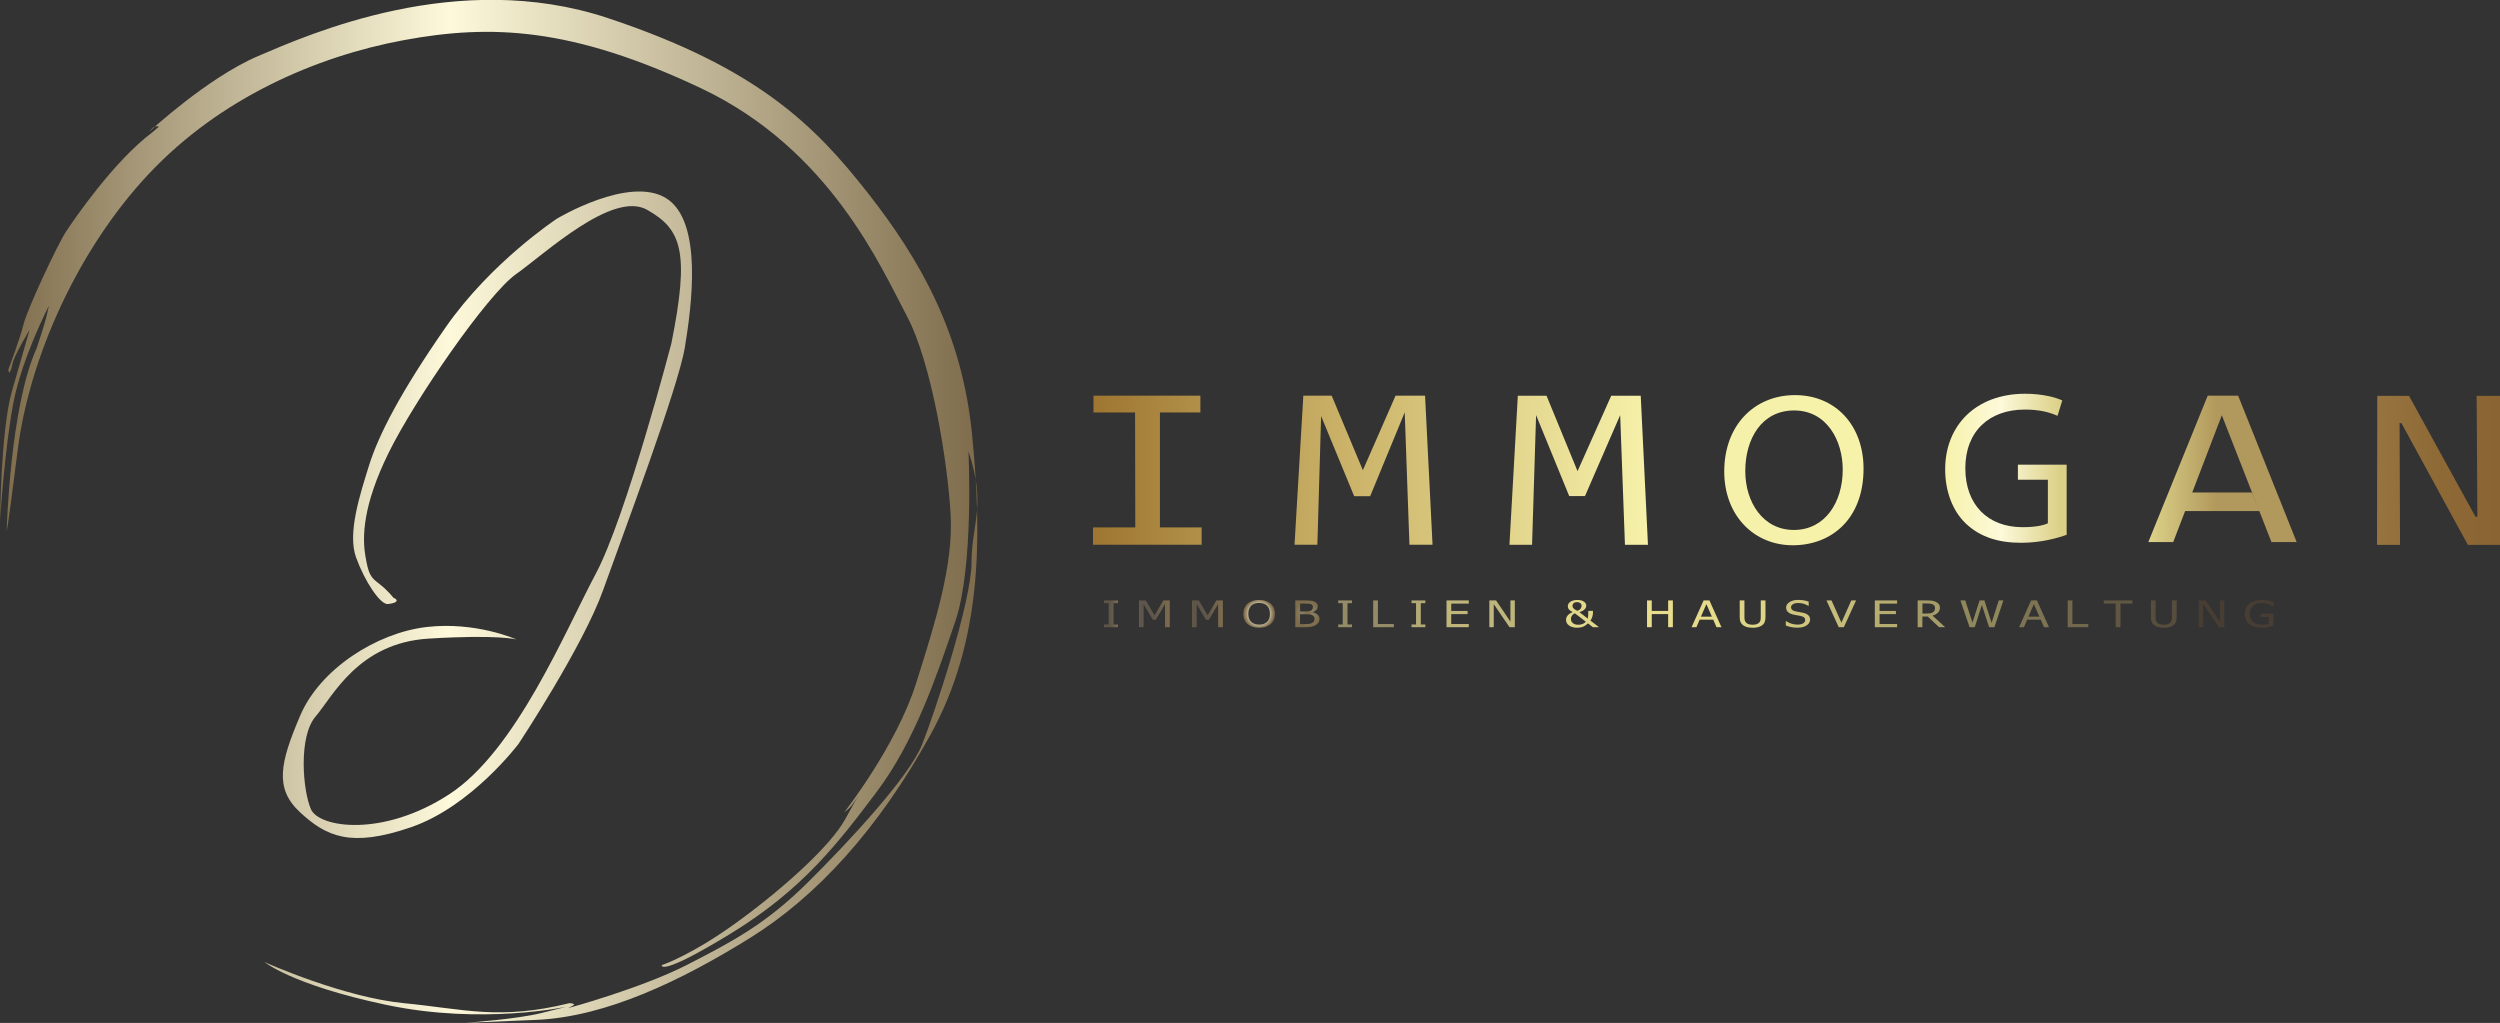 <?xml version="1.0" encoding="UTF-8"?><svg id="Ebene_2" xmlns="http://www.w3.org/2000/svg" xmlns:xlink="http://www.w3.org/1999/xlink" viewBox="0 0 566.93 231.98"><rect x="0" y="0" width="566.93" height="231.98" fill="#333333" stroke="none"/><defs><style>.cls-1{fill:url(#Adsız_degrade_120);}.cls-1,.cls-2,.cls-3,.cls-4,.cls-5,.cls-6,.cls-7,.cls-8,.cls-9,.cls-10,.cls-11,.cls-12,.cls-13,.cls-14,.cls-15,.cls-16,.cls-17,.cls-18,.cls-19,.cls-20,.cls-21,.cls-22,.cls-23,.cls-24,.cls-25,.cls-26,.cls-27,.cls-28,.cls-29,.cls-30{stroke-width:0px;}.cls-2{fill:url(#Adsız_degrade_112);}.cls-3{fill:url(#Adsız_degrade_110);}.cls-4{fill:url(#Adsız_degrade_104);}.cls-5{fill:url(#Adsız_degrade_61);}.cls-6{fill:url(#Adsız_degrade_26);}.cls-7{fill:url(#Adsız_degrade_90);}.cls-8{fill:url(#Adsız_degrade_78);}.cls-9{fill:url(#Yeni_Degrade_Renk_Örneği_3-2);}.cls-10{fill:url(#Yeni_Degrade_Renk_Örneği_2-2);}.cls-11{fill:url(#Yeni_Degrade_Renk_Örneği_2-3);}.cls-12{fill:#605743;}.cls-13{fill:#473d33;}.cls-14{fill:#72684d;}.cls-15{fill:#574d3d;}.cls-16{fill:#ded487;}.cls-17{fill:#d0c57f;}.cls-18{fill:#c5bb7b;}.cls-19{fill:#e2d88b;}.cls-20{fill:#a69c6a;}.cls-21{fill:#b2a975;}.cls-22{fill:#bfb67b;}.cls-23{fill:#b7ad71;}.cls-24{fill:#90875d;}.cls-25{fill:#c1b77b;}.cls-26{fill:#7e7453;}.cls-27{fill:#e7dd8d;}.cls-28{fill:#e6db8b;}.cls-29{fill:url(#Yeni_Degrade_Renk_Örneği_3);}.cls-30{fill:url(#Yeni_Degrade_Renk_Örneği_2);}</style><linearGradient id="Adsız_degrade_26" x1="0" y1="115.99" x2="221.63" y2="115.99" gradientUnits="userSpaceOnUse"><stop offset="0" stop-color="#7e6c4c"/><stop offset=".46" stop-color="#fdf9da"/><stop offset="1" stop-color="#7e6c4c"/></linearGradient><linearGradient id="Adsız_degrade_78" x1="247.87" y1="106.63" x2="373.71" y2="106.63" gradientUnits="userSpaceOnUse"><stop offset="0" stop-color="#9e7631"/><stop offset=".46" stop-color="#cbb369"/><stop offset="1" stop-color="#f6f1aa"/></linearGradient><linearGradient id="Adsız_degrade_61" x1="391.02" y1="106.63" x2="422.6" y2="106.63" gradientUnits="userSpaceOnUse"><stop offset="0" stop-color="#f6f1aa"/><stop offset="1" stop-color="#f7f2aa"/></linearGradient><linearGradient id="Adsız_degrade_90" x1="441.11" y1="106.19" x2="468.67" y2="106.19" gradientUnits="userSpaceOnUse"><stop offset="0" stop-color="#f6f2ab"/><stop offset=".46" stop-color="#fdf9da"/><stop offset=".95" stop-color="#dbd087"/></linearGradient><linearGradient id="Adsız_degrade_110" x1="487.18" y1="106.32" x2="520.82" y2="106.32" gradientUnits="userSpaceOnUse"><stop offset="0" stop-color="#dcd389"/><stop offset=".46" stop-color="#b1985c"/><stop offset="1" stop-color="#b1985d"/></linearGradient><linearGradient id="Adsız_degrade_104" x1="539.04" y1="106.66" x2="566.93" y2="106.66" gradientUnits="userSpaceOnUse"><stop offset="0" stop-color="#96743f"/><stop offset=".46" stop-color="#8e6a37"/><stop offset="1" stop-color="#8a6432"/></linearGradient><linearGradient id="Yeni_Degrade_Renk_Örneği_2" x1="250.39" y1="139.19" x2="253.53" y2="139.19" gradientUnits="userSpaceOnUse"><stop offset="0" stop-color="#7e6c4c"/><stop offset=".03" stop-color="#5e564b"/><stop offset=".46" stop-color="#5e564b"/><stop offset="1" stop-color="#7e6c4c"/></linearGradient><linearGradient id="Yeni_Degrade_Renk_Örneği_2-2" x1="258.33" x2="265.26" xlink:href="#Yeni_Degrade_Renk_Örneği_2"/><linearGradient id="Yeni_Degrade_Renk_Örneği_2-3" x1="270.37" x2="277.3" xlink:href="#Yeni_Degrade_Renk_Örneği_2"/><radialGradient id="Adsız_degrade_112" cx="285.52" cy="139.19" fx="285.52" fy="139.19" r="3.37" gradientUnits="userSpaceOnUse"><stop offset="0" stop-color="#7e6c4c"/><stop offset=".46" stop-color="#fdf9da"/><stop offset="1" stop-color="#7e6c4c"/></radialGradient><radialGradient id="Adsız_degrade_120" cx="296.49" cy="139.19" fx="296.49" fy="139.19" r="2.89" gradientUnits="userSpaceOnUse"><stop offset="0" stop-color="#7e6c4c"/><stop offset=".46" stop-color="#877f60"/><stop offset="1" stop-color="#7e6c4c"/></radialGradient><radialGradient id="Yeni_Degrade_Renk_Örneği_3" cx="305.03" cy="139.19" fx="305.03" fy="139.19" r="2.42" gradientUnits="userSpaceOnUse"><stop offset="0" stop-color="#948b66"/><stop offset=".46" stop-color="#948b66"/><stop offset="1" stop-color="#958c67"/></radialGradient><radialGradient id="Yeni_Degrade_Renk_Örneği_3-2" cx="313.74" fx="313.74" r="2.71" xlink:href="#Yeni_Degrade_Renk_Örneği_3"/></defs><g id="Ebene_1-2"><path id="Immogan_Bildmarke" class="cls-6" d="m89.88,135.99c.26.39-.2.79-1.91.99s-5.26-5.12-7.23-10.58.85-14.13,2.96-20.89,7.03-16.43,17.35-31.27,25.23-24.64,25.23-24.64c0,0,16.36-9.86,24.77-4.66s5.78,24.57,4.27,33.77-13.99,42.31-18.53,55.06-19.18,34.89-19.18,34.89c0,0-10.64,14.19-24.38,18.92-13.73,4.73-19.25,2.1-25.16-3.35s-4.53-11.3,0-21.94,17.41-18.79,28.65-20.1c11.23-1.31,20.43,2.83,20.43,2.83,0,0-4.01-1.18-19.97-.2-15.97.99-21.68,13.07-25.62,17.67s-2.89,16.82-1.05,21.02,16.29,6.44,31.41-3.42,26.24-36.97,33.16-49.93,17.17-52.3,17.17-52.3c4.2-20.85,2.3-25.89-5.52-30.29-7.82-4.4-23.19,9.99-29.7,14.59-6.5,4.6-23,28.51-28.91,40.54-5.91,12.02-5.98,19.12-5.26,23.39s1.18,4.8,3.15,6.31,3.24,3.2,3.24,3.2c0,0,.37.02.64.42ZM2.04,84.54s.46-.2.79-2.04,3.88-7.69,3.88-7.69c0,0-1.51,5.26-4.01,13.93s-2.69,29.24-2.69,29.24c0,0,1.05-16.29,3.02-26.61s8.15-22.21,8.15-22.21c0,0,0-.39-.46,1.84s-2.43,8.02-2.43,8.02c-6.04,13.34-6.77,41.26-6.77,41.26,0,0-.13,2.5,2.5-18.27s13.53-45.33,29.7-62.55c16.16-17.21,37.98-26.67,57.82-30.35s38.19-2.93,67.45,10.91c29.26,13.84,40.82,40.65,46.6,51.51s9.37,33.73,9.99,45.2-3.42,24.27-7.88,38.37c-4.47,14.1-16.29,29.17-16.29,29.17l.96-.79c.96-.79,2.28-3.07,2.28-3.07l-1.61,2.89-1.46,2.63c-3.07,5.52-12.79,14.63-23.74,22.69-10.95,8.06-17.78,10.25-17.78,10.25,0,0-.74,2.87,15.68-7.18s24.44-20.67,33.03-32.06,13.58-26.11,17.87-38.72,2.98-38.55,2.98-38.55c4.12,12.18.7,16.47.7,25.23s-8.32,33.99-11.21,41.26-16.64,22.08-26.02,31.36-16.82,13.23-27.24,18.57-26.98,9.83-26.98,9.83l.99-.53c.99-.53-.72-.59-.72-.59-15.9,3.94-24.05,1.31-37.58,0s-31.14-9.07-31.54-9.33,5.78,5.12,27.59,9.72,41,.39,41,.39l-5.78,1.45c-5.78,1.45-17.35,2.23-17.35,2.23l16.03-.66c16.03-.66,33.25-9.07,48.49-18.53s29.17-24.7,41-46.12c11.83-21.42,11.69-44.94,9.46-67.94s-11.69-39.68-23.65-54.93-24.97-28.38-59-39.68c-34.03-11.3-67.67,3.68-79.24,8.61-11.56,4.93-24.75,17.19-24.75,17.19l.66-.74c.66-.74,1.58-.44,1.58-.44l-1.58,1.36c-8.5,6.35-17.61,19.54-19.54,22.51s-8.72,17.43-9.59,20.94-3.46,10.29-3.46,10.29"/><g id="Immogan"><path class="cls-8" d="m257.4,93.54h-9.43v-3.81h24.24v3.81h-9.17v26.06s9.46,0,9.46,0v3.93s-24.64,0-24.64,0v-3.93s9.59,0,9.59,0m41.29,3.93l.85-29.18,7.5,18.18h3.62l7.84-19.01,1.07,30.01h5.24l-1.7-33.8h-6.69l-7.41,16.9-7.07-16.9h-6.43l-2,33.8h5.2Zm48.69,0l.91-29.39,7.51,18.35h3.58l7.98-18.35,1.08,29.4h5.22s-1.64-33.8-1.64-33.8h-6.69l-7.64,17.1-7.03-17.1h-6.51l-1.89,33.62v.18s5.12,0,5.12,0Z"/><path class="cls-5" d="m422.6,106.29c0,11.35-7.23,17.36-16.05,17.36s-15.54-6.75-15.54-16.73c0-10.47,6.82-17.32,16.05-17.32s15.54,6.9,15.54,16.68Zm-26.82.54c0,7.04,4,13.35,11.02,13.35s11.08-6.21,11.08-13.7c0-6.55-3.59-13.4-11.02-13.4s-11.08,6.51-11.08,13.75Z"/><path class="cls-7" d="m468.67,121.27c-1.95.72-5.8,1.82-10.33,1.82-5.09,0-9.29-1.27-12.56-4.38-2.89-2.75-4.68-7.15-4.67-12.3.01-9.88,6.9-17.12,18.16-17.12,3.88,0,6.96.84,8.4,1.52l-1.08,3.49c-1.79-.8-4.03-1.42-7.42-1.42-8.15,0-13.49,5-13.49,13.3s5.11,13.37,12.96,13.37c2.84,0,4.76-.39,5.76-.89v-9.87h-6.8v-3.42h11.06v15.9Z"/><path class="cls-3" d="m487.18,122.92l13.47-33.19h6.9l13.27,33.19h-5.72c-2.6-6.65-8.6-21.97-11.25-28.75-2.62,6.84-8.45,22.05-11.02,28.75h-5.65Zm9.92-11.14l-1.58,4.12h16.83s-1.68-4.23-1.68-4.23h-13.53l-.04.11Z"/><polygon class="cls-4" points="539.04 123.56 539.1 89.77 546.3 89.77 561.38 117.2 561.8 117.16 561.64 89.77 566.93 89.77 566.93 123.56 559.64 123.56 544.59 95.97 544.16 95.94 544.26 123.56 539.04 123.56"/></g><g id="Immobilien"><path class="cls-30" d="m253.53,142.23h-3.14v-.62h1.03v-4.83h-1.03v-.62h3.14v.62h-1.03v4.83h1.03v.62Z"/><path class="cls-10" d="m265.26,142.23h-1.07v-5.23l-2.11,3.56h-.65l-2.09-3.56v5.23h-1v-6.07h1.47l2.02,3.38,1.95-3.38h1.49v6.07Z"/><path class="cls-11" d="m277.3,142.23h-1.07v-5.23l-2.11,3.56h-.65l-2.09-3.56v5.23h-1v-6.07h1.47l2.02,3.38,1.95-3.38h1.49v6.07Z"/><path class="cls-2" d="m288.13,136.86c.31.27.55.6.72.99.17.39.26.84.26,1.35s-.08.94-.25,1.33c-.17.4-.41.73-.72,1-.33.28-.71.49-1.15.63-.44.13-.92.2-1.45.2s-1.04-.07-1.48-.21c-.44-.14-.81-.35-1.13-.62-.31-.27-.55-.6-.72-.99-.17-.39-.25-.84-.25-1.34s.08-.96.25-1.34c.17-.39.41-.72.72-.99.31-.27.69-.47,1.13-.61s.93-.21,1.47-.21,1.05.07,1.49.22c.44.14.81.35,1.12.61Zm-.15,2.34c0-.4-.06-.76-.17-1.07-.12-.31-.28-.57-.49-.77-.21-.21-.47-.37-.77-.47-.3-.1-.64-.16-1.02-.16s-.73.05-1.02.15c-.29.1-.55.26-.77.47-.21.21-.38.47-.49.78s-.17.67-.17,1.06c0,.8.22,1.41.67,1.83.45.42,1.04.63,1.79.63s1.35-.21,1.79-.63c.44-.42.66-1.03.66-1.83Z"/><path class="cls-1" d="m299.23,140.37c0,.3-.08.57-.23.8-.15.23-.36.42-.61.57-.3.18-.63.31-.98.38-.35.07-.8.11-1.35.11h-2.32v-6.07h2.14c.58,0,1.01.01,1.29.04s.56.1.83.2c.29.12.5.27.64.46s.2.41.2.67c0,.29-.1.54-.3.77s-.48.4-.83.53v.03c.48.1.85.28,1.12.54.26.26.4.58.4.97Zm-1.5-2.72c0-.15-.03-.27-.1-.38-.06-.11-.17-.19-.31-.25-.17-.07-.37-.12-.58-.13-.21-.02-.51-.02-.88-.02h-1.03v1.78h1.22c.34,0,.58-.01.74-.04.16-.03.32-.08.49-.16.16-.08.28-.18.35-.31.07-.13.1-.29.1-.47Zm.38,2.75c0-.23-.04-.42-.13-.56-.09-.15-.26-.27-.53-.38-.17-.07-.36-.11-.56-.13-.2-.02-.49-.03-.86-.03h-1.22v2.24h.87c.47,0,.84-.02,1.11-.05.27-.03.51-.1.72-.21.2-.11.35-.23.45-.36.09-.13.14-.31.14-.52Z"/><path class="cls-29" d="m306.6,142.23h-3.14v-.62h1.03v-4.83h-1.03v-.62h3.14v.62h-1.03v4.83h1.03v.62Z"/><path class="cls-9" d="m316.08,142.23h-4.68v-6.07h1.07v5.35h3.61v.72Z"/><path class="cls-21" d="m323.23,142.23h-3.14v-.62h1.03v-4.83h-1.03v-.62h3.14v.62h-1.03v4.83h1.03v.62Z"/><path class="cls-25" d="m328.03,142.23v-6.07h5.05v.72h-3.98v1.66h3.71v.72h-3.71v2.25h3.98v.72h-5.05Z"/><path class="cls-22" d="m343.52,142.23h-1.21l-3.57-5.23v5.23h-1v-6.07h1.53l3.25,4.8v-4.8h1v6.07Z"/></g><path id="_" class="cls-19" d="m362.61,142.23h-1.39l-1.11-.87c-.37.35-.75.61-1.14.76-.39.16-.83.23-1.32.23-.73,0-1.33-.16-1.81-.49-.48-.33-.71-.76-.71-1.3,0-.23.04-.44.13-.62s.2-.35.35-.49c.14-.14.3-.27.49-.37s.36-.2.53-.28c-.37-.18-.64-.38-.82-.58s-.27-.46-.27-.77c0-.19.05-.37.15-.54s.24-.31.4-.43c.17-.13.4-.23.68-.31.28-.08.58-.12.91-.12.6,0,1.09.12,1.47.36.38.24.57.54.57.9,0,.13-.02.27-.07.41-.05.14-.13.28-.25.41-.12.13-.28.26-.47.37s-.45.22-.77.31l1.91,1.47c.05-.22.08-.47.09-.73.01-.26.02-.6.02-1.02h1.06v.39c0,.26-.04.55-.13.88-.09.33-.23.64-.44.93l1.94,1.5Zm-2.97-1.23l-2.5-1.92c-.09.04-.18.1-.27.15s-.19.15-.3.27c-.09.1-.16.22-.23.37-.07.15-.1.32-.1.49,0,.39.15.7.46.95.31.25.72.37,1.24.37.35,0,.66-.06.94-.17s.53-.28.76-.52Zm-1.99-2.49c.2-.05.37-.12.5-.21s.23-.18.31-.29c.06-.1.11-.2.15-.3.03-.11.05-.22.05-.34,0-.26-.1-.47-.31-.61-.2-.14-.44-.22-.71-.22-.32,0-.58.08-.76.24-.18.16-.28.37-.28.61,0,.11.01.2.04.28.03.08.08.17.17.27.08.08.18.17.32.27.14.1.31.19.52.29Z"/><g id="Hausverwaltung"><path class="cls-27" d="m379.36,142.23h-1.07v-2.97h-3.72v2.97h-1.07v-6.07h1.07v2.38h3.72v-2.38h1.07v6.07Z"/><path class="cls-28" d="m383.6,142.23l2.73-6.07h1.32l2.73,6.07h-1.13l-.73-1.7h-3.09l-.73,1.7h-1.09Zm4.61-2.38l-1.25-2.86-1.24,2.86h2.49Z"/><path class="cls-16" d="m397.44,142.35c-.47,0-.89-.05-1.24-.14-.35-.09-.66-.23-.91-.42-.28-.21-.48-.47-.6-.76-.12-.29-.17-.66-.17-1.09v-3.79h1.07v3.79c0,.28.02.52.07.71.05.19.14.36.28.52.14.16.34.29.59.37s.55.13.91.13c.34,0,.64-.04.9-.13.26-.08.46-.21.61-.37.13-.16.23-.33.27-.51s.07-.42.07-.69v-3.81h1.07v3.79c0,.42-.06.78-.17,1.08-.11.3-.31.56-.6.77-.26.19-.56.33-.9.42-.34.09-.76.14-1.26.14Z"/><path class="cls-17" d="m407.63,142.34c-.59,0-1.08-.05-1.5-.14-.41-.09-.8-.2-1.16-.34v-1.01h.08c.35.25.76.44,1.21.58s.88.21,1.3.21c.59,0,1.04-.09,1.35-.28.3-.19.46-.43.46-.74,0-.24-.08-.44-.24-.59-.16-.15-.41-.26-.76-.34-.25-.05-.48-.1-.68-.13s-.47-.08-.78-.14c-.28-.05-.53-.12-.75-.21-.22-.08-.42-.19-.59-.33-.17-.13-.3-.29-.39-.47-.09-.18-.14-.39-.14-.63,0-.49.25-.9.77-1.24s1.16-.5,1.95-.5c.45,0,.88.03,1.28.1.4.07.78.16,1.12.29v.97h-.08c-.26-.18-.59-.33-.99-.46-.4-.13-.82-.2-1.26-.2-.5,0-.9.09-1.21.26-.31.18-.46.41-.46.69,0,.26.09.46.27.62s.44.26.79.33c.23.05.51.1.84.16.33.06.6.11.82.16.56.13.96.32,1.22.58s.39.58.39.95c0,.24-.06.47-.19.7s-.31.43-.54.59c-.26.18-.55.31-.88.41-.33.1-.74.14-1.23.14Z"/><path class="cls-18" d="m420.91,136.16l-2.78,6.07h-1.16l-2.78-6.07h1.15l2.24,5.04,2.24-5.04h1.1Z"/><path class="cls-23" d="m425.16,142.23v-6.07h5.05v.72h-3.98v1.66h3.71v.72h-3.71v2.25h3.98v.72h-5.05Z"/><path class="cls-20" d="m441.13,142.23h-1.4l-2.56-2.41h-1.23v2.41h-1.07v-6.07h2.08c.46,0,.85.02,1.16.06s.61.13.89.27c.28.14.51.31.67.53.16.21.25.48.25.8,0,.45-.15.82-.45,1.12s-.71.52-1.23.66l2.88,2.64Zm-2.32-4.36c0-.18-.04-.33-.12-.47s-.21-.25-.39-.34c-.15-.08-.33-.13-.53-.16-.2-.03-.45-.05-.75-.05h-1.06v2.29h.94c.31,0,.58-.02.83-.06.25-.04.46-.12.63-.25.16-.11.27-.25.34-.41.07-.16.11-.34.11-.55Z"/><path class="cls-24" d="m454.31,136.16l-2.03,6.07h-1.21l-1.64-5.04-1.61,5.04h-1.18l-2.07-6.07h1.1l1.63,5.04,1.62-5.04h1.09l1.63,5.09,1.62-5.09h1.05Z"/><path class="cls-26" d="m457.87,142.23l2.73-6.07h1.32l2.73,6.07h-1.13l-.73-1.7h-3.09l-.73,1.7h-1.09Zm4.61-2.38l-1.25-2.86-1.24,2.86h2.49Z"/><path class="cls-14" d="m473.57,142.23h-4.68v-6.07h1.07v5.35h3.61v.72Z"/><path class="cls-12" d="m479.78,142.23v-5.35h-2.71v-.72h6.5v.72h-2.71v5.35h-1.07Z"/><path class="cls-15" d="m490.68,142.35c-.47,0-.89-.05-1.24-.14-.35-.09-.66-.23-.91-.42-.28-.21-.48-.47-.6-.76-.12-.29-.17-.66-.17-1.09v-3.79h1.07v3.79c0,.28.02.52.07.71.05.19.14.36.28.52.14.16.34.29.59.37s.55.13.91.13c.34,0,.64-.04.9-.13.26-.08.46-.21.61-.37.13-.16.23-.33.27-.51s.07-.42.07-.69v-3.81h1.07v3.79c0,.42-.06.78-.17,1.08-.11.3-.31.56-.6.77-.26.19-.56.33-.9.42-.34.09-.76.14-1.26.14Z"/><path class="cls-13" d="m504.4,142.23h-1.21l-3.57-5.23v5.23h-1v-6.07h1.53l3.25,4.8v-4.8h1v6.07Z"/><path class="cls-13" d="m512.9,142.35c-.57,0-1.09-.07-1.57-.2-.47-.13-.88-.33-1.22-.59-.34-.27-.6-.6-.78-1-.18-.4-.27-.85-.27-1.37,0-.49.09-.93.27-1.31.18-.39.44-.72.78-.99.33-.27.73-.47,1.22-.62.48-.14,1.01-.22,1.58-.22.27,0,.53.01.78.04.25.03.49.07.72.12.18.04.38.1.61.17.22.07.4.13.54.19v.97h-.09c-.13-.09-.27-.17-.42-.25-.14-.08-.34-.17-.61-.26-.22-.08-.47-.15-.75-.2-.28-.05-.59-.08-.91-.08-.78,0-1.41.22-1.89.66-.48.44-.72,1.03-.72,1.76,0,.41.06.76.19,1.07.13.3.31.56.55.77.23.21.51.37.84.48.33.11.7.17,1.1.17.3,0,.61-.02.91-.05.3-.03.55-.08.76-.15v-1.57h-1.87v-.71h2.93v2.65c-.14.05-.32.1-.55.18-.23.07-.44.13-.64.17-.26.06-.5.1-.72.13s-.47.04-.78.04Z"/></g></g></svg>